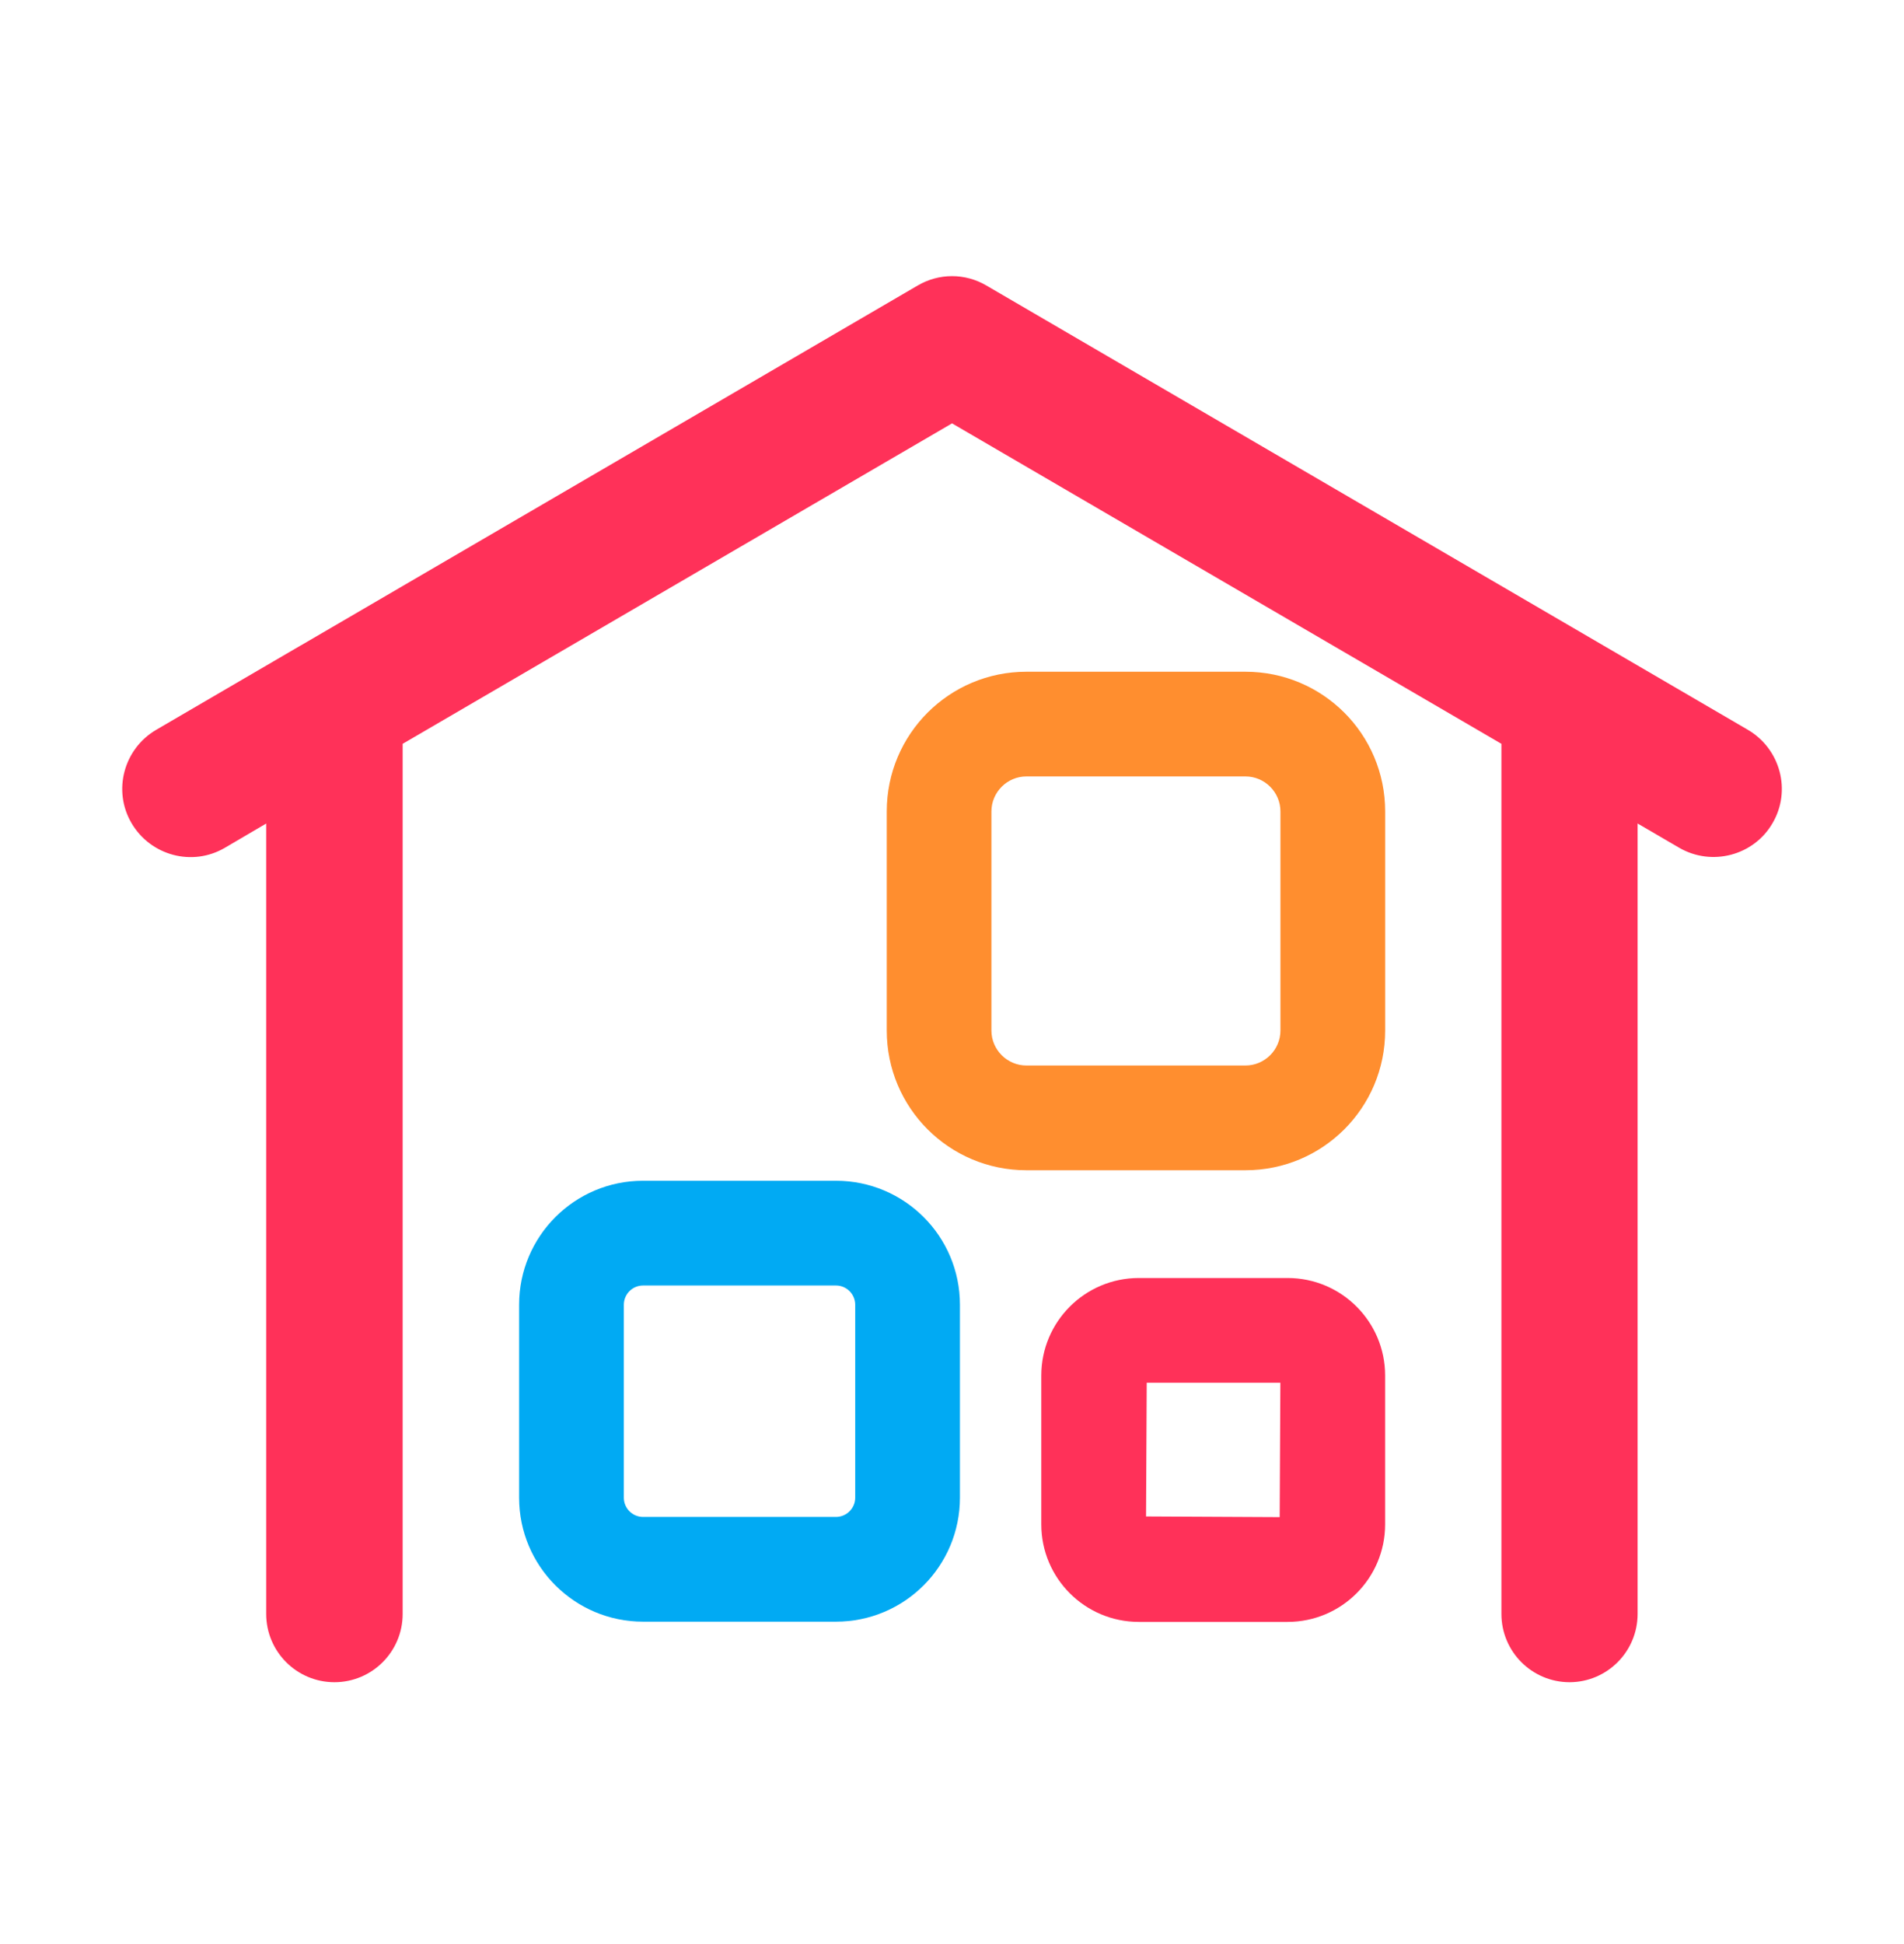 <svg width="48" height="49" viewBox="0 0 48 49" fill="none" xmlns="http://www.w3.org/2000/svg">
<path fill-rule="evenodd" clip-rule="evenodd" d="M28.71 32.212C27.352 32.212 26.251 33.313 26.251 34.671V38.421C26.251 39.779 27.352 40.88 28.71 40.88H32.46C33.818 40.88 34.919 39.779 34.919 38.421V34.671C34.919 33.313 33.818 32.212 32.46 32.212H28.71ZM28.892 38.222L28.909 34.852H32.278L32.261 38.239L28.892 38.222Z" fill="#FF3159"/>
<path fill-rule="evenodd" clip-rule="evenodd" d="M16.211 29.761C14.482 29.761 13.087 31.163 13.087 32.886V37.749C13.087 39.479 14.489 40.874 16.211 40.874H21.075C22.805 40.874 24.2 39.472 24.2 37.749V32.886C24.2 31.156 22.798 29.761 21.075 29.761H16.211ZM15.727 32.886C15.727 32.619 15.944 32.401 16.211 32.401H21.075C21.342 32.401 21.56 32.619 21.56 32.886V37.749C21.56 38.016 21.342 38.234 21.075 38.234H16.211C15.944 38.234 15.727 38.016 15.727 37.749V32.886Z" fill="#01AAF3"/>
<path fill-rule="evenodd" clip-rule="evenodd" d="M25.876 16.931C23.929 16.931 22.355 18.505 22.355 20.452V25.975C22.355 27.922 23.929 29.496 25.876 29.496H31.398C33.346 29.496 34.92 27.922 34.92 25.975V20.452C34.92 18.505 33.346 16.931 31.398 16.931H25.876ZM24.994 20.452C24.994 19.967 25.391 19.57 25.876 19.57H31.398C31.883 19.57 32.28 19.967 32.28 20.452V25.975C32.28 26.459 31.883 26.856 31.398 26.856H25.876C25.391 26.856 24.994 26.459 24.994 25.975V20.452Z" fill="#FF8E2F"/>
<path d="M39.571 42.4H39.568H39.564C38.618 42.397 37.851 41.627 37.851 40.68V18.748L24.001 10.671L10.151 18.748V40.68C10.151 41.629 9.381 42.4 8.431 42.4C7.482 42.4 6.711 41.629 6.711 40.68V20.757L5.67 21.368C4.85 21.85 3.798 21.567 3.317 20.749C2.835 19.93 3.118 18.877 3.936 18.396L7.572 16.274L7.593 16.263L23.134 7.197C23.671 6.881 24.332 6.881 24.868 7.197L44.066 18.396C44.884 18.877 45.167 19.93 44.685 20.749C44.21 21.568 43.151 21.842 42.333 21.368L41.284 20.756V40.68C41.284 41.627 40.517 42.397 39.571 42.4Z" fill="#FF3159"/>
</svg>
